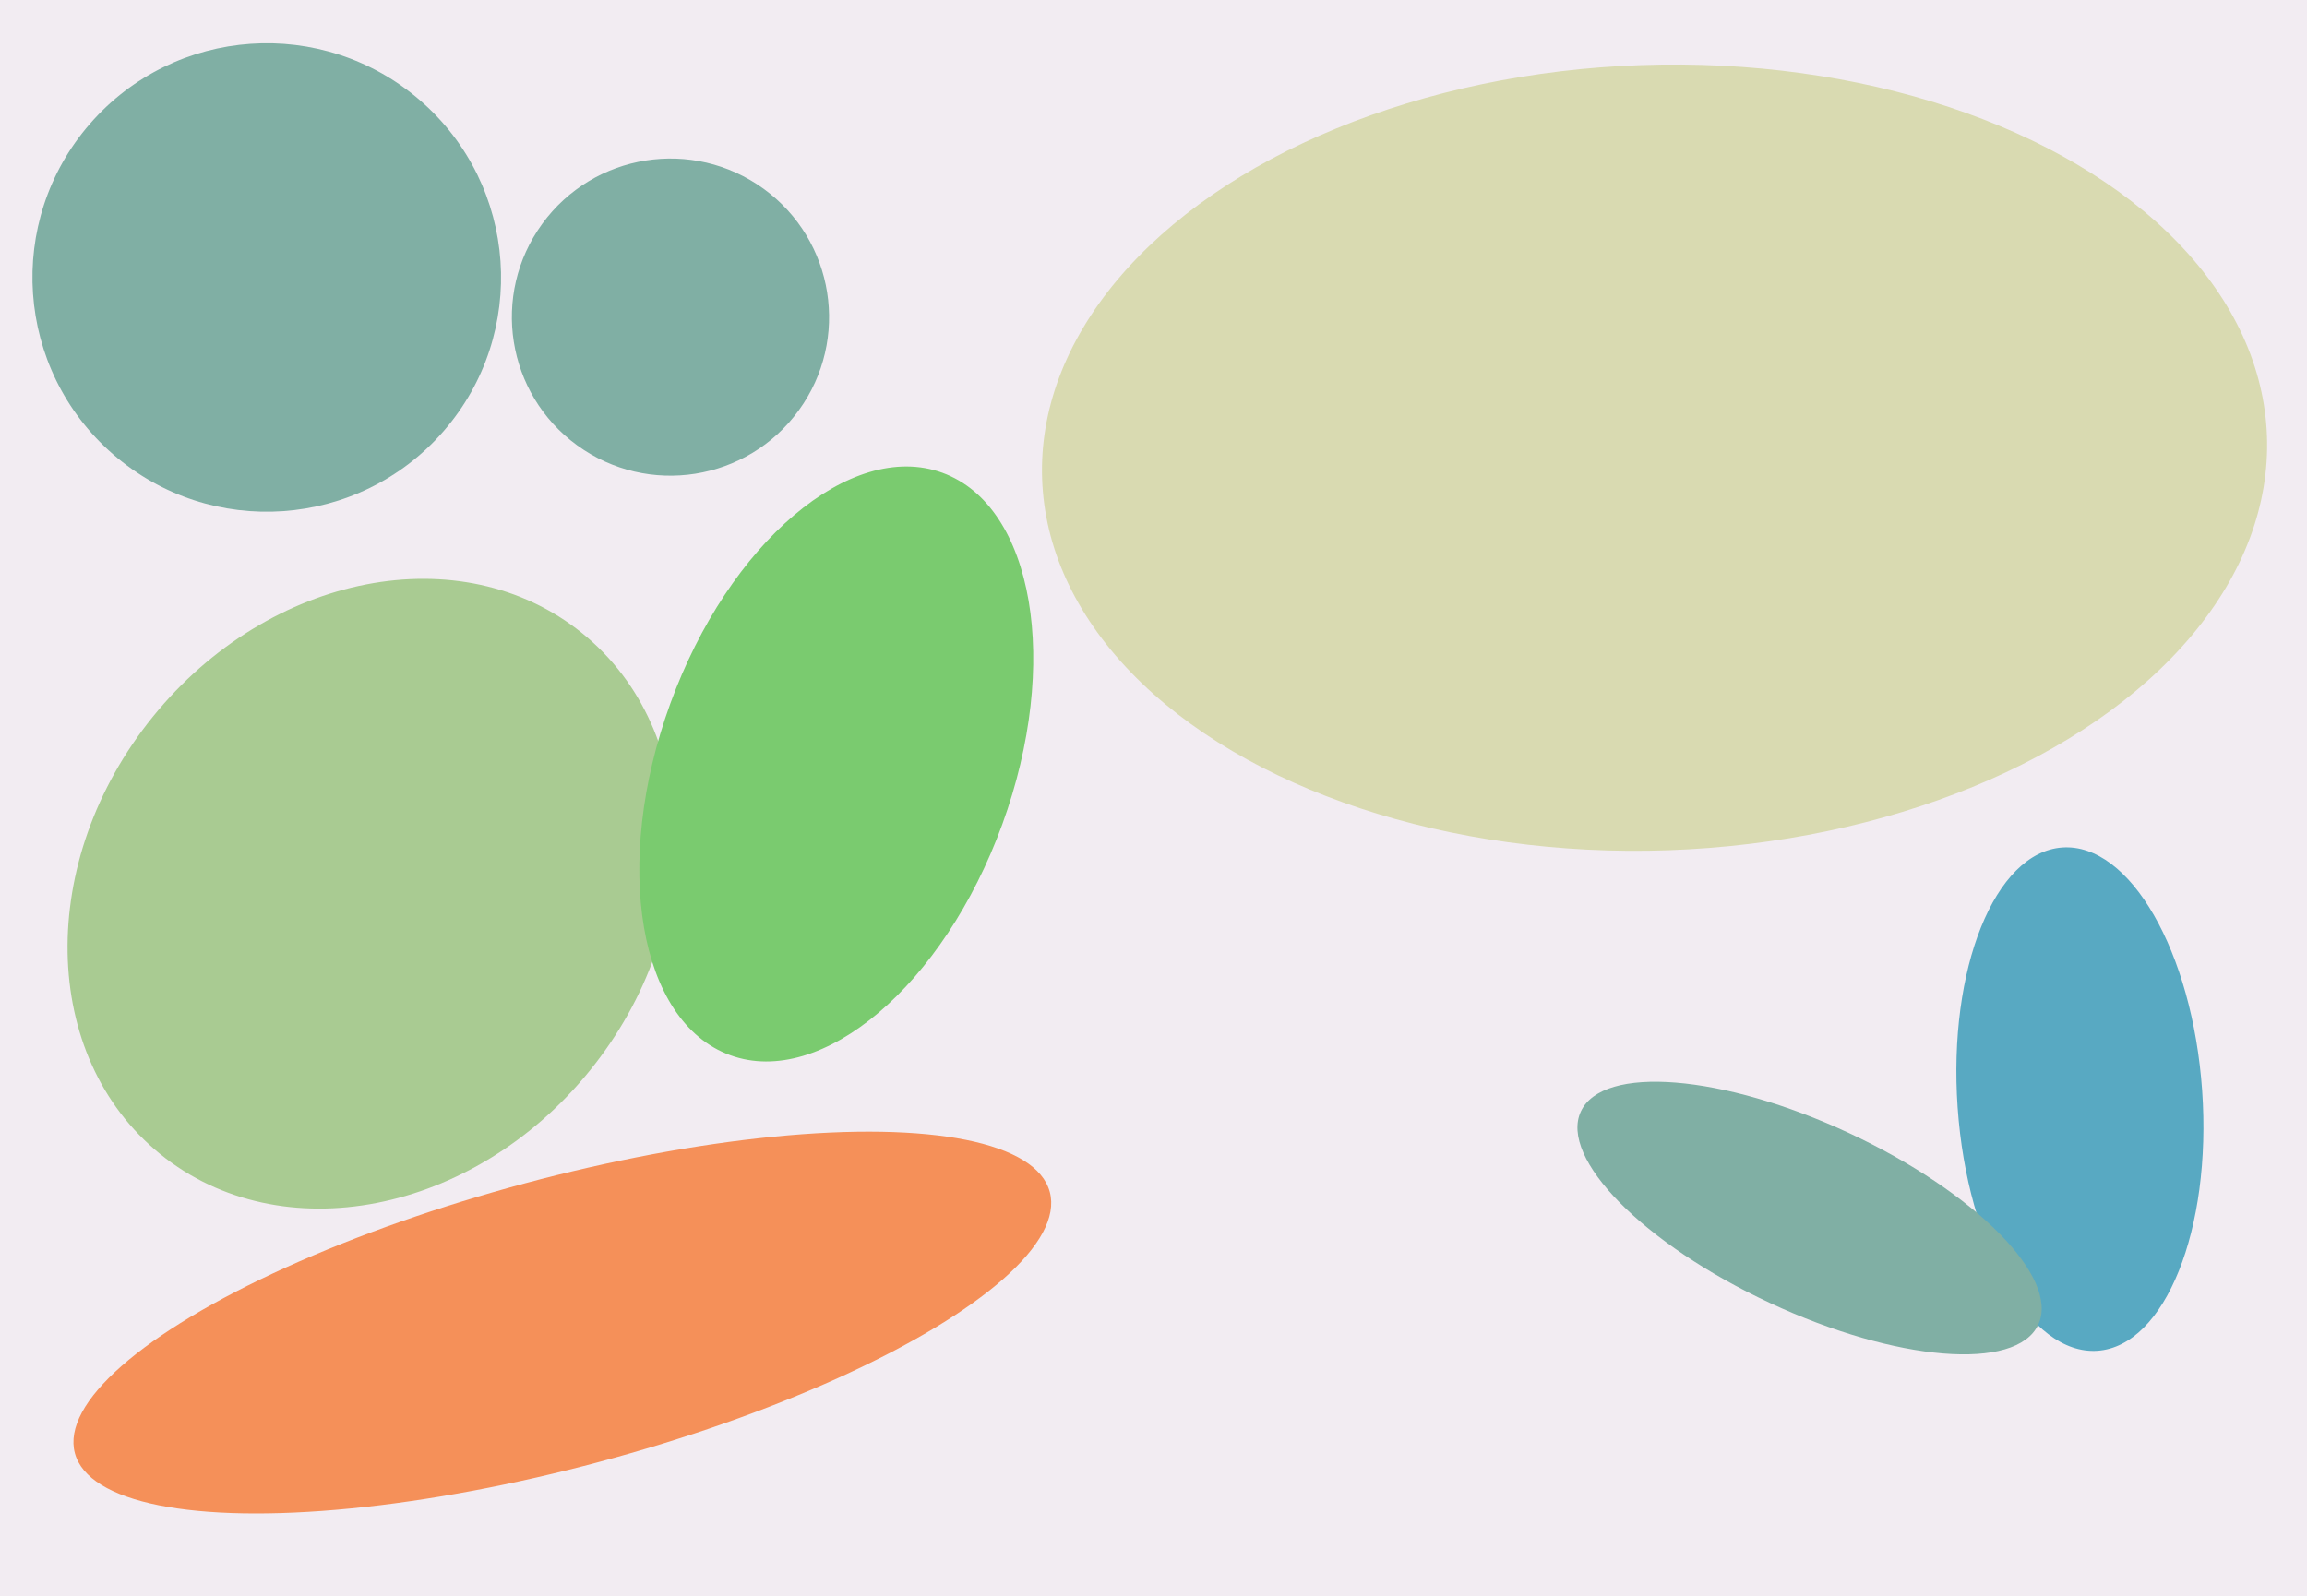 <svg xmlns="http://www.w3.org/2000/svg" width="640px" height="443px">
  <rect width="640" height="443" fill="rgb(242,236,242)"/>
  <ellipse cx="103" cy="248" rx="93" ry="78" transform="rotate(129,103,248)" fill="rgb(169,203,146)"/>
  <ellipse cx="74" cy="77" rx="65" ry="65" transform="rotate(131,74,77)" fill="rgb(128,175,164)"/>
  <ellipse cx="156" cy="367" rx="140" ry="40" transform="rotate(165,156,367)" fill="rgb(245,144,89)"/>
  <ellipse cx="459" cy="127" rx="109" ry="170" transform="rotate(88,459,127)" fill="rgb(217,218,177)"/>
  <ellipse cx="577" cy="305" rx="34" ry="70" transform="rotate(176,577,305)" fill="rgb(88,169,194)"/>
  <ellipse cx="502" cy="338" rx="70" ry="26" transform="rotate(25,502,338)" fill="rgb(128,175,164)"/>
  <ellipse cx="186" cy="88" rx="44" ry="44" transform="rotate(126,186,88)" fill="rgb(128,175,164)"/>
  <ellipse cx="232" cy="212" rx="86" ry="49" transform="rotate(110,232,212)" fill="rgb(122,203,111)"/>
</svg>